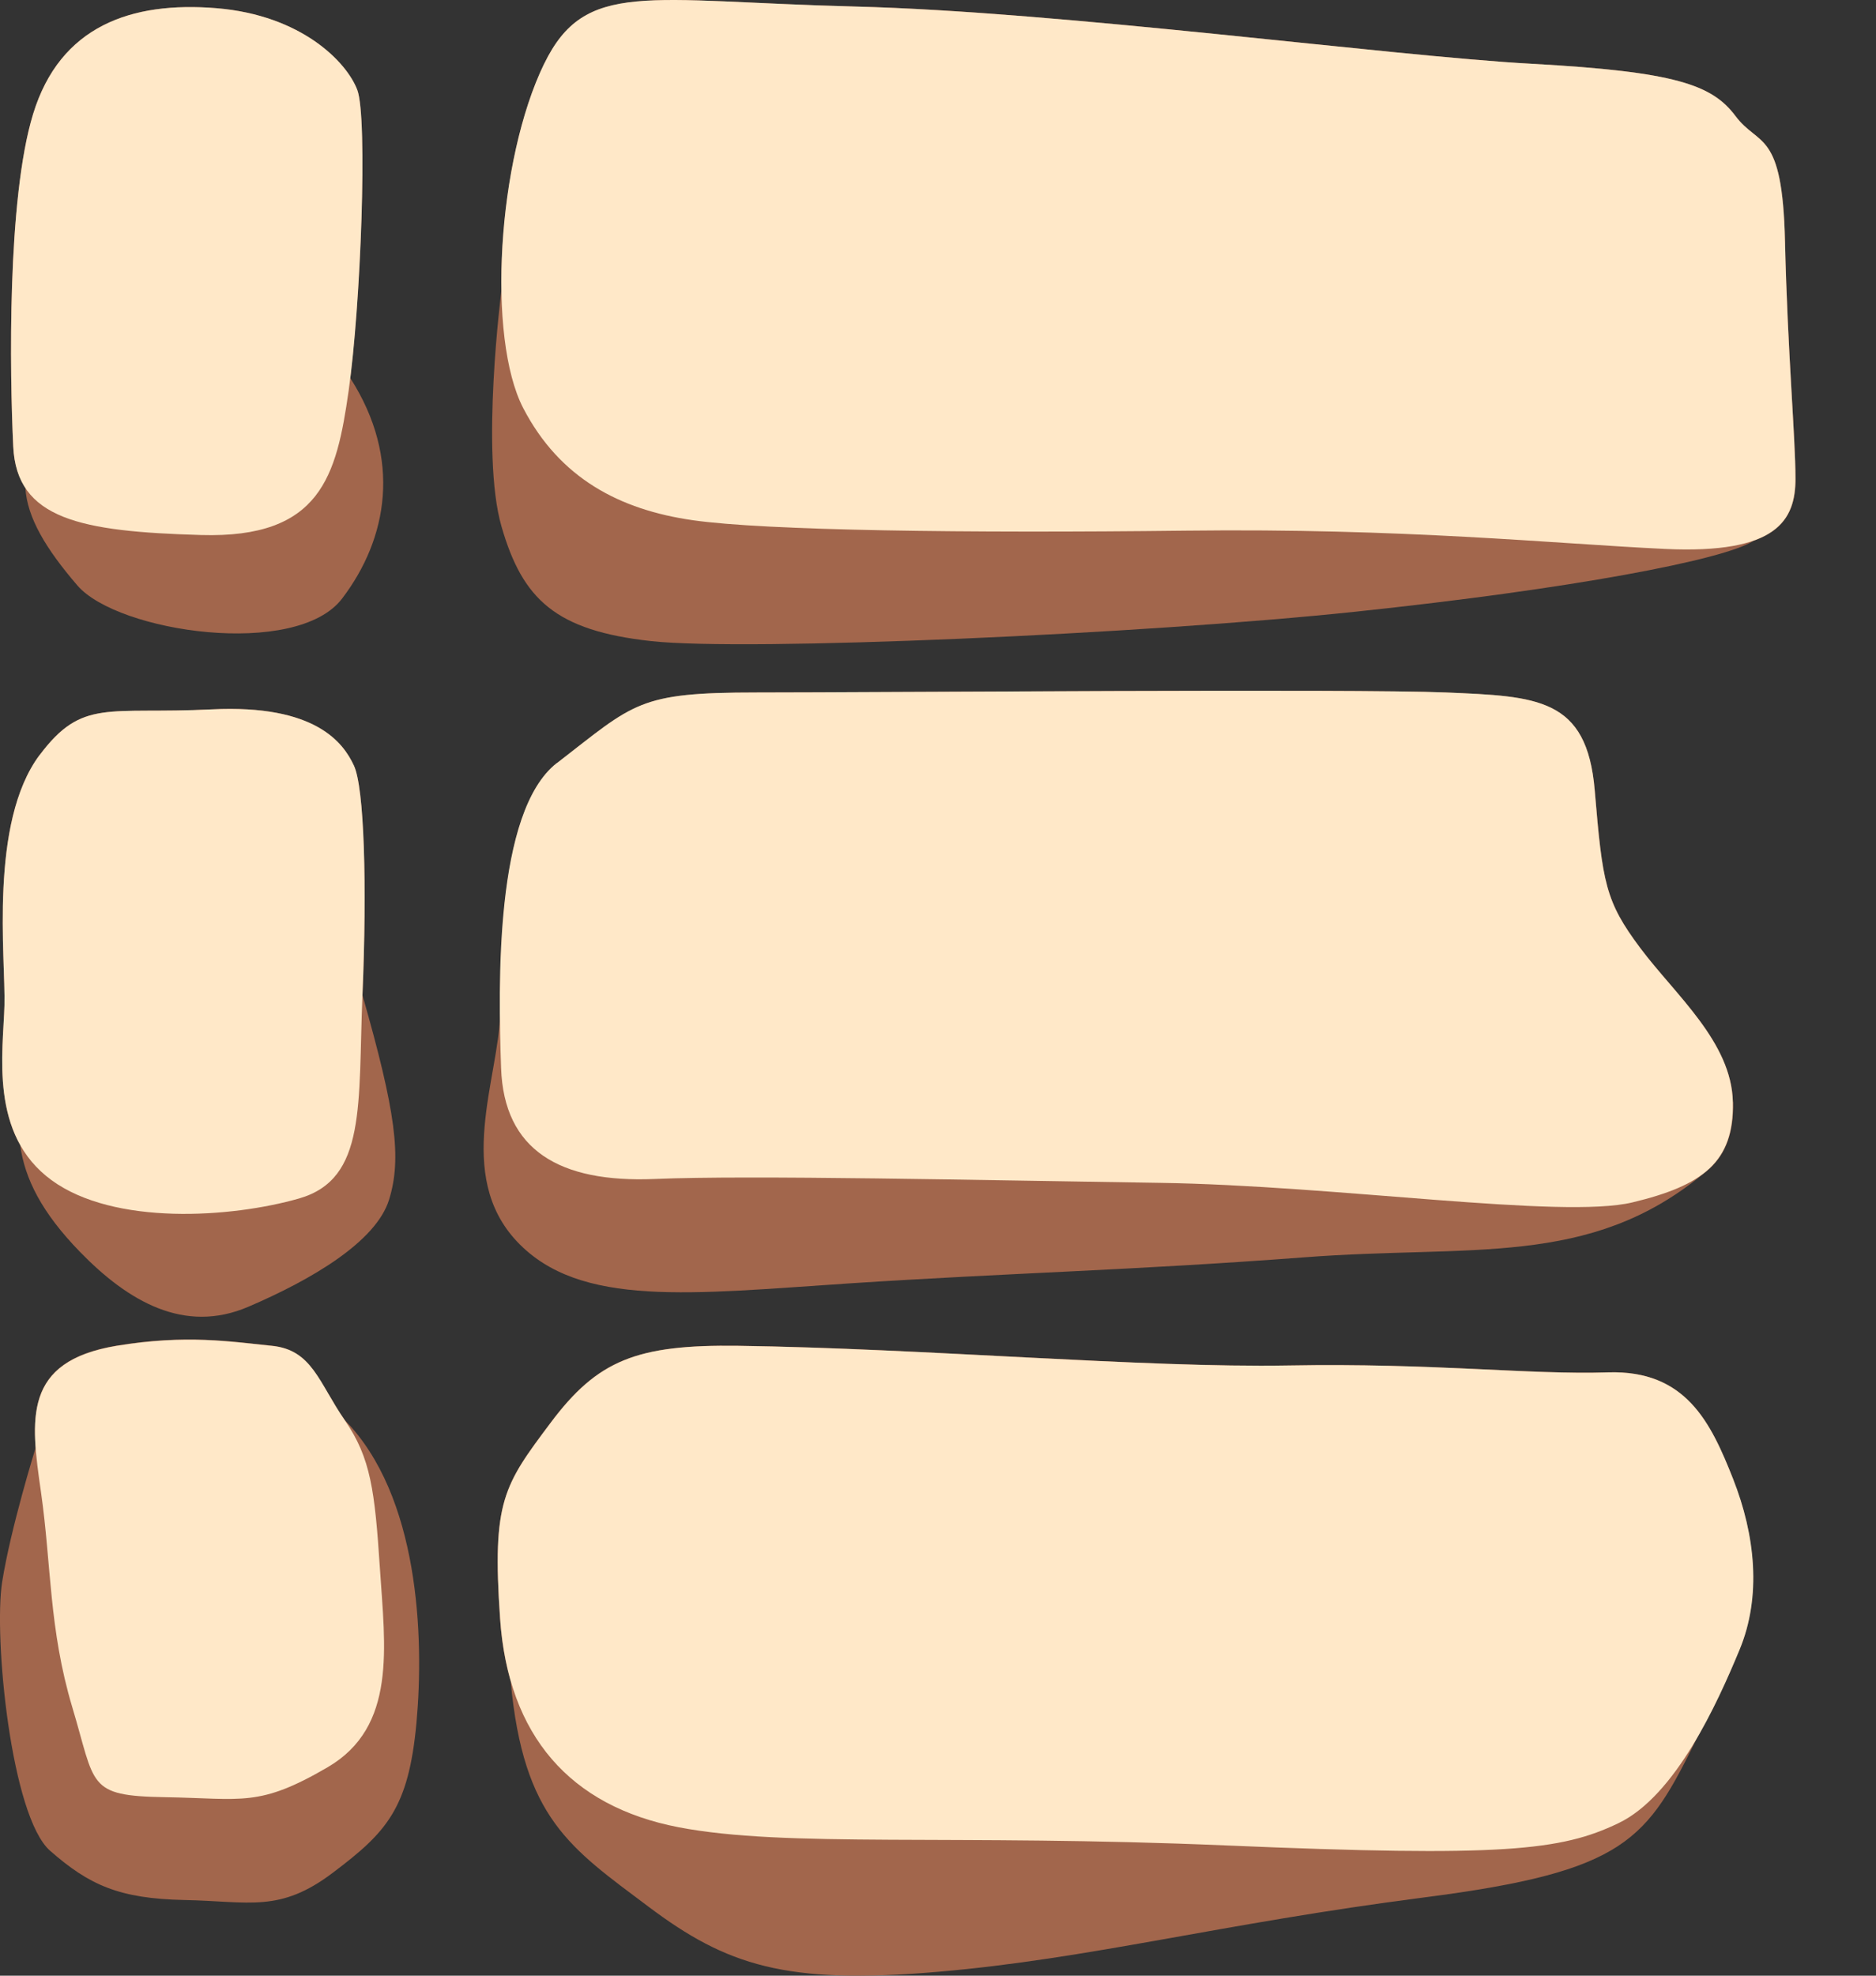 <svg width="19" height="20" viewBox="0 0 19 20" fill="none" xmlns="http://www.w3.org/2000/svg">
<rect x="0" y="0" width="19" height="20" fill="#333333" stroke="none"/>
<path d="M18.185 4.844C18.185 4.422 18.105 3.577 18.079 2.442C18.053 1.307 17.816 1.492 17.578 1.175C17.34 0.858 16.971 0.726 15.519 0.646C14.067 0.567 10.766 0.118 8.654 0.066C6.541 0.013 5.929 -0.21 5.512 0.646C5.219 1.247 5.068 2.158 5.079 2.936C5.079 2.936 4.865 4.59 5.079 5.329C5.292 6.068 5.627 6.384 6.595 6.49C7.563 6.596 11.576 6.42 13.741 6.191C15.906 5.962 17.463 5.669 17.761 5.474C18.11 5.351 18.186 5.114 18.186 4.844H18.185Z" fill="#A2664C"/>
<path d="M5.511 0.646C5.928 -0.21 6.54 0.012 8.653 0.066C10.765 0.119 14.066 0.567 15.518 0.646C16.97 0.726 17.34 0.858 17.577 1.175C17.815 1.492 18.052 1.307 18.078 2.442C18.105 3.577 18.184 4.422 18.184 4.844C18.184 5.266 17.999 5.61 16.863 5.557C15.728 5.503 14.223 5.345 12.005 5.372C9.788 5.398 7.754 5.372 7.015 5.266C6.277 5.16 5.669 4.843 5.299 4.131C4.93 3.418 5.036 1.623 5.511 0.645V0.646Z" fill="#FFE8C8"/>
<path d="M3.547 3.828C3.659 2.919 3.719 1.179 3.618 0.911C3.512 0.629 3.055 0.154 2.192 0.083C1.329 0.012 0.608 0.262 0.335 1.155C0.071 2.017 0.098 3.78 0.134 4.519C0.142 4.689 0.184 4.826 0.257 4.938C0.275 5.241 0.465 5.556 0.784 5.927C1.194 6.402 3.003 6.667 3.465 6.059C3.927 5.452 4.072 4.646 3.548 3.828H3.547Z" fill="#A2664C"/>
<path d="M0.335 1.155C0.608 0.262 1.331 0.012 2.193 0.083C3.055 0.154 3.513 0.629 3.619 0.911C3.725 1.192 3.655 3.093 3.531 3.956C3.408 4.818 3.25 5.452 2.035 5.416C0.82 5.381 0.168 5.258 0.134 4.519C0.099 3.779 0.071 2.017 0.335 1.155Z" fill="#FFE8C8"/>
<path d="M3.671 10.073C3.717 8.964 3.689 7.973 3.584 7.749C3.478 7.524 3.201 7.128 2.144 7.181C1.089 7.234 0.835 7.066 0.401 7.643C-0.114 8.33 0.058 9.702 0.045 10.178C0.035 10.548 -0.053 11.131 0.204 11.59C0.251 11.933 0.422 12.274 0.811 12.674C1.299 13.175 1.867 13.506 2.514 13.229C3.161 12.952 3.808 12.569 3.94 12.146C4.072 11.723 4.006 11.248 3.671 10.074V10.073Z" fill="#A2664C"/>
<path d="M0.402 7.643C0.835 7.066 1.088 7.233 2.145 7.181C3.202 7.129 3.479 7.524 3.584 7.749C3.69 7.973 3.718 8.963 3.671 10.072C3.625 11.182 3.716 11.934 3.03 12.132C2.343 12.329 1.155 12.409 0.522 11.947C-0.111 11.485 0.032 10.653 0.045 10.178C0.058 9.703 -0.113 8.33 0.401 7.643H0.402Z" fill="#FFE8C8"/>
<path d="M17.551 11.156C17.538 10.549 16.97 10.073 16.614 9.598C16.258 9.123 16.231 8.937 16.152 8C16.072 7.063 15.571 7.05 14.647 7.01C13.723 6.97 8.864 7.01 7.664 7.01C6.463 7.01 6.43 7.116 5.644 7.723C5.131 8.118 5.059 9.353 5.066 10.25C5.066 10.25 5.066 10.252 5.066 10.253C5.053 10.909 4.601 11.895 5.237 12.569C5.873 13.242 7.003 13.097 8.615 12.991C10.226 12.886 11.48 12.859 13.209 12.728C14.903 12.598 16.091 12.835 17.244 11.888C17.269 11.869 17.293 11.85 17.315 11.829C17.315 11.829 17.315 11.829 17.316 11.829C17.483 11.672 17.559 11.46 17.553 11.158L17.551 11.156Z" fill="#A2664C"/>
<path d="M5.643 7.723C6.429 7.115 6.461 7.01 7.663 7.01C8.864 7.01 13.722 6.971 14.646 7.01C15.57 7.049 16.072 7.062 16.151 8C16.23 8.938 16.257 9.123 16.613 9.598C16.969 10.073 17.537 10.548 17.55 11.156C17.563 11.764 17.246 12.001 16.533 12.172C15.821 12.343 13.536 12 11.741 11.974C9.945 11.948 7.595 11.894 6.631 11.935C5.667 11.975 5.104 11.644 5.075 10.812C5.046 9.981 5.008 8.212 5.641 7.723H5.643Z" fill="#FFE8C8"/>
<path d="M17.552 14.971C17.328 14.403 17.076 13.866 16.284 13.892C15.492 13.918 14.514 13.796 13.049 13.822C11.584 13.848 9.353 13.649 7.478 13.623C6.447 13.609 6.051 13.768 5.576 14.402C5.101 15.036 4.983 15.194 5.064 16.383C5.08 16.613 5.116 16.824 5.172 17.019C5.301 18.41 5.775 18.706 6.567 19.301C7.359 19.895 7.953 20.093 9.497 19.961C11.042 19.829 12.363 19.473 14.422 19.208C16.481 18.944 16.679 18.627 17.192 17.583C17.371 17.272 17.515 16.945 17.616 16.699C17.841 16.158 17.774 15.538 17.551 14.97L17.552 14.971Z" fill="#A2664C"/>
<path d="M7.478 13.624C9.353 13.65 11.585 13.849 13.05 13.823C14.515 13.796 15.493 13.919 16.285 13.893C17.077 13.867 17.328 14.404 17.553 14.972C17.777 15.54 17.843 16.16 17.618 16.701C17.394 17.241 16.971 18.18 16.39 18.457C15.81 18.735 15.216 18.8 12.43 18.682C9.644 18.563 7.967 18.708 6.871 18.497C5.775 18.285 5.147 17.573 5.065 16.384C4.982 15.195 5.102 15.037 5.577 14.403C6.052 13.769 6.448 13.61 7.478 13.624Z" fill="#FFE8C8"/>
<path d="M3.491 14.376C3.227 13.994 3.161 13.664 2.751 13.622C2.342 13.581 1.886 13.505 1.18 13.622C0.431 13.747 0.322 14.135 0.361 14.656C0.358 14.666 0.11 15.462 0.022 16.013C-0.066 16.567 0.111 18.389 0.508 18.736C0.904 19.083 1.207 19.22 1.867 19.234C2.528 19.247 2.832 19.366 3.372 18.957C3.914 18.548 4.138 18.31 4.218 17.439C4.297 16.567 4.244 15.142 3.492 14.376H3.491Z" fill="#A2664C"/>
<path d="M1.181 13.624C1.887 13.507 2.343 13.583 2.752 13.624C3.162 13.664 3.227 13.994 3.492 14.377C3.756 14.761 3.796 15.09 3.848 15.882C3.9 16.674 4.02 17.479 3.32 17.889C2.619 18.298 2.461 18.206 1.669 18.193C0.877 18.18 0.97 18.074 0.732 17.282C0.495 16.49 0.521 15.843 0.415 15.104C0.309 14.365 0.23 13.782 1.181 13.624V13.624Z" fill="#FFE8C8"/>
</svg>
